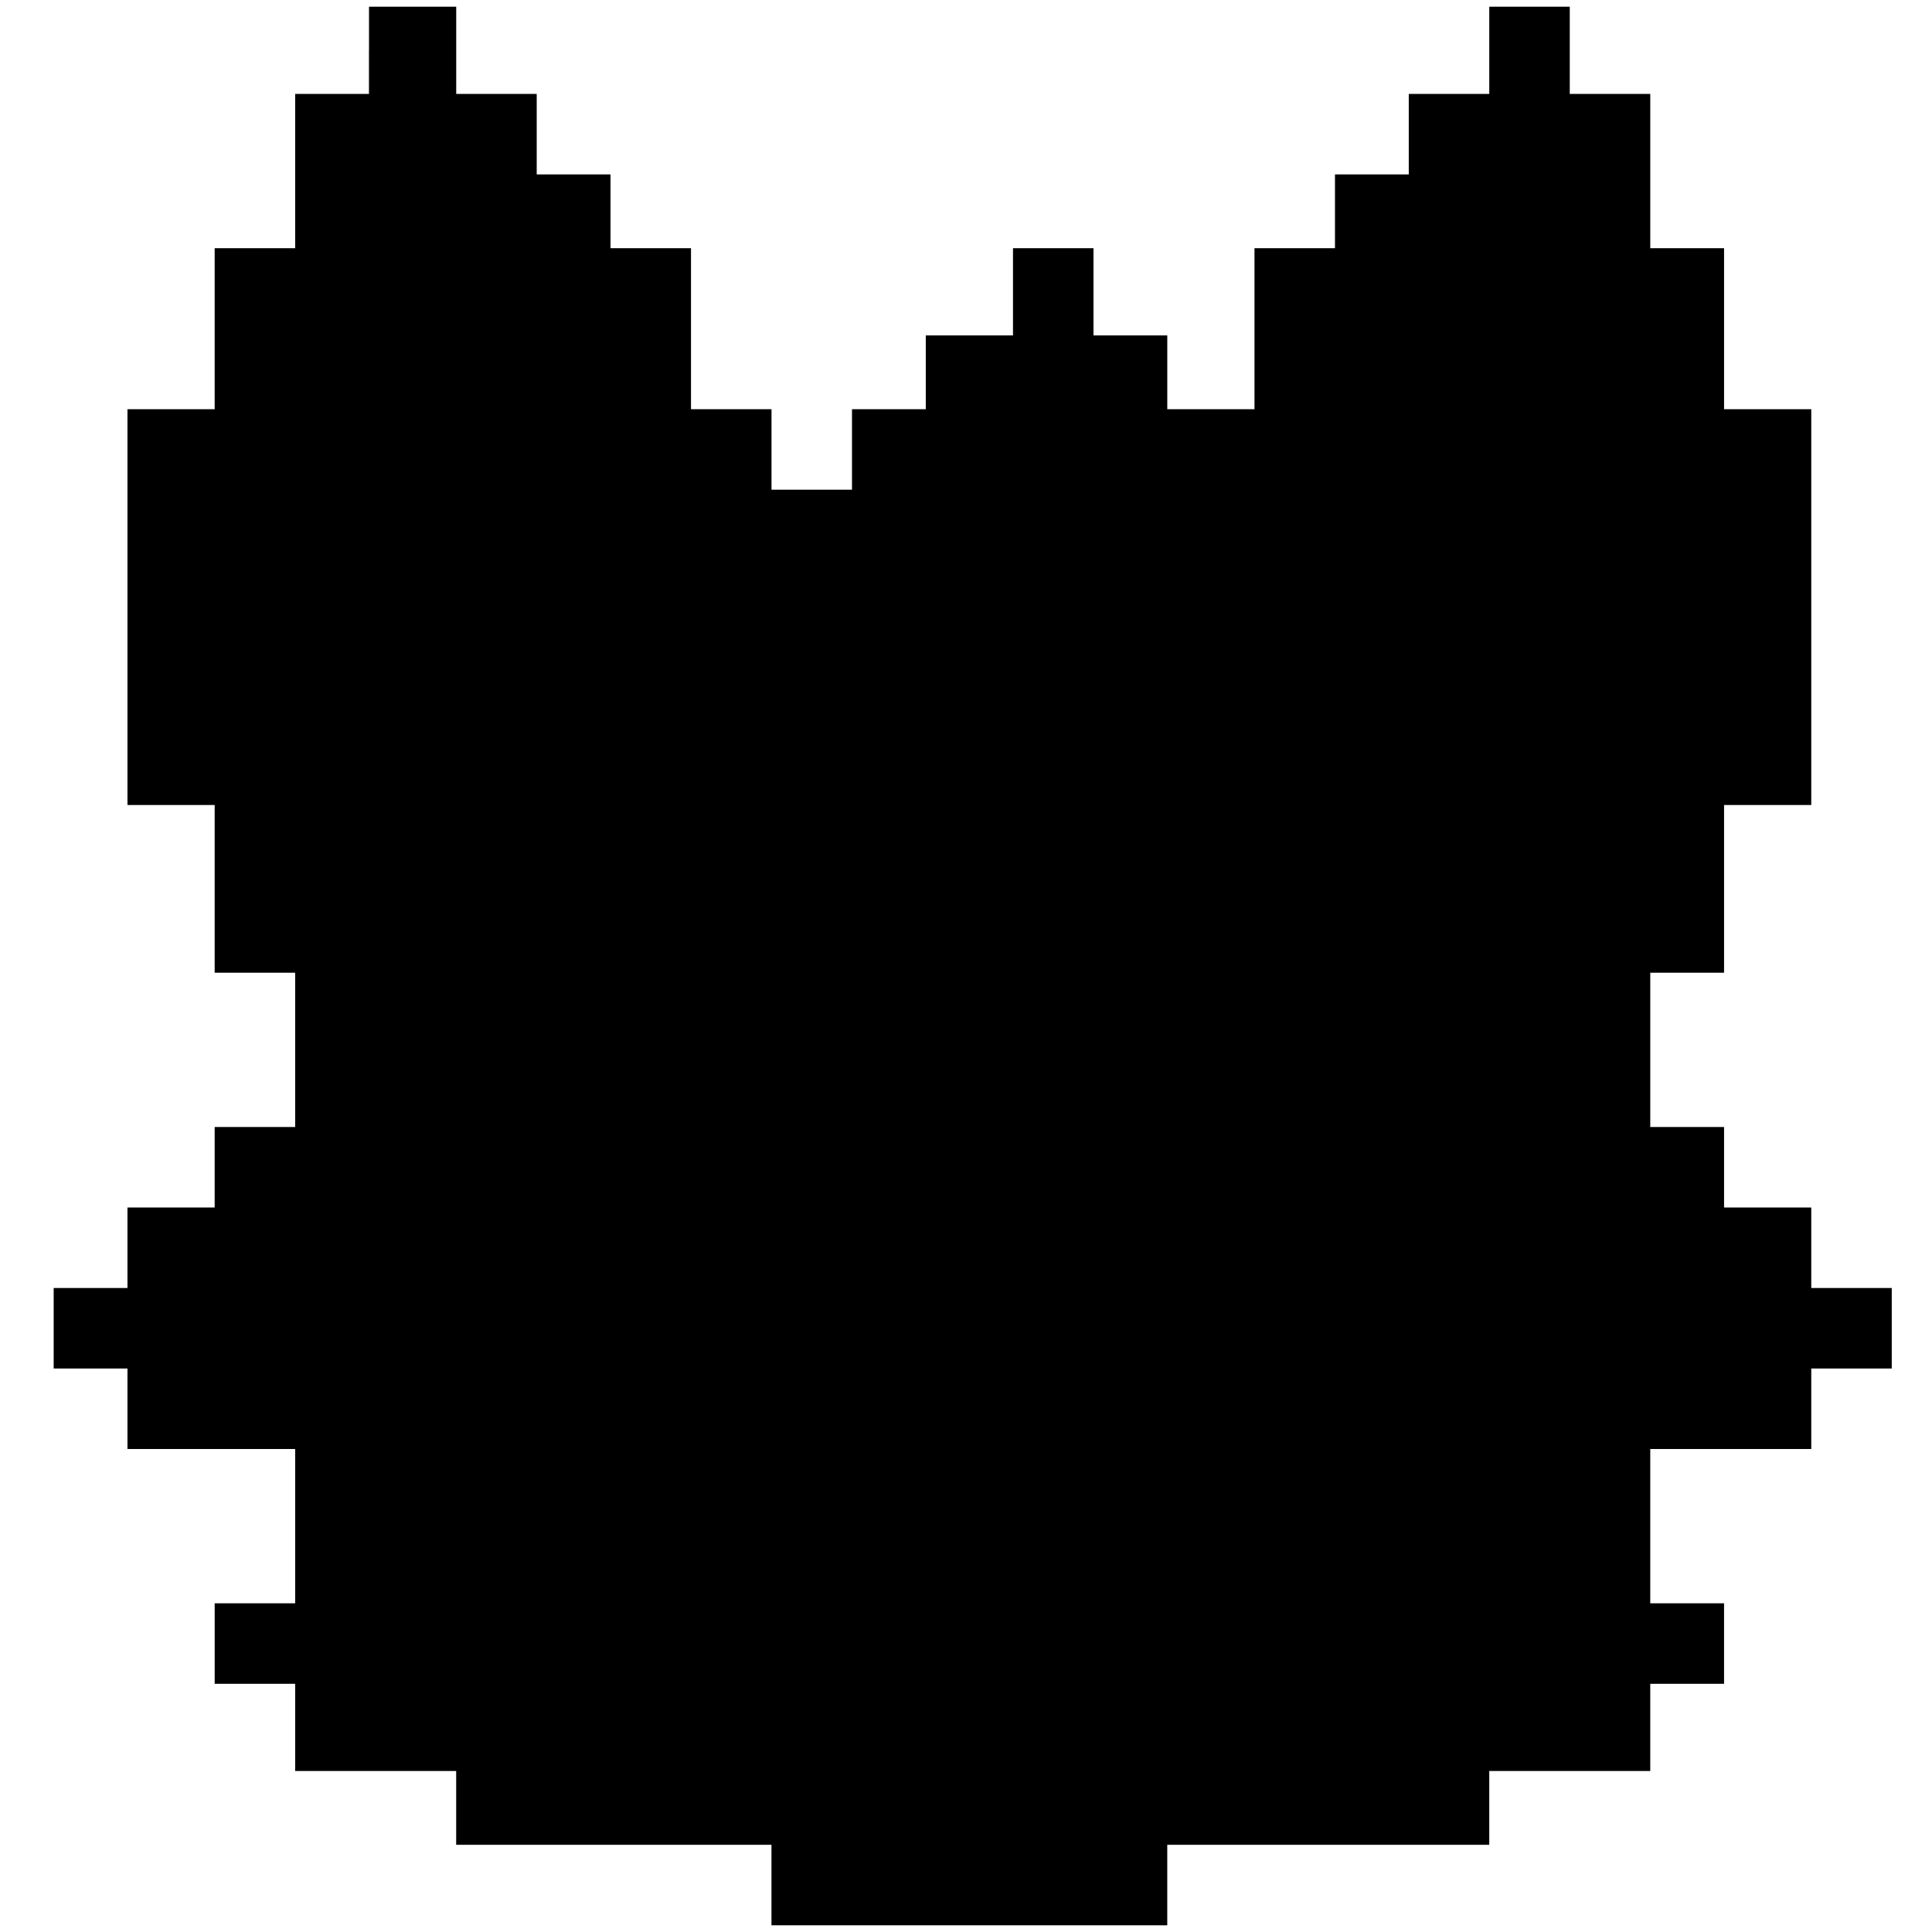 <?xml version="1.0" standalone="no"?>
<!DOCTYPE svg PUBLIC "-//W3C//DTD SVG 20010904//EN"
 "http://www.w3.org/TR/2001/REC-SVG-20010904/DTD/svg10.dtd">
<svg version="1.0" xmlns="http://www.w3.org/2000/svg"
 width="288pt" height="288pt" viewBox="0 0 288 288"
 preserveAspectRatio="xMidYMid meet">
<g transform="translate(0,288) scale(0.1,-0.1)"
fill="#000000" stroke="none">
<path d="M550 2805 l0 -65 -55 0 -55 0 0 -115 0 -115 -60 0 -60 0 0 -120 0
-120 -65 0 -65 0 0 -295 0 -295 65 0 65 0 0 -125 0 -125 60 0 60 0 0 -115 0
-115 -60 0 -60 0 0 -60 0 -60 -65 0 -65 0 0 -60 0 -60 -55 0 -55 0 0 -60 0
-60 55 0 55 0 0 -60 0 -60 125 0 125 0 0 -115 0 -115 -60 0 -60 0 0 -60 0 -60
60 0 60 0 0 -65 0 -65 120 0 120 0 0 -55 0 -55 235 0 235 0 0 -60 0 -60 295 0
295 0 0 60 0 60 240 0 240 0 0 55 0 55 120 0 120 0 0 65 0 65 55 0 55 0 0 60
0 60 -55 0 -55 0 0 115 0 115 120 0 120 0 0 60 0 60 60 0 60 0 0 60 0 60 -60
0 -60 0 0 60 0 60 -65 0 -65 0 0 60 0 60 -55 0 -55 0 0 115 0 115 55 0 55 0 0
125 0 125 65 0 65 0 0 295 0 295 -65 0 -65 0 0 120 0 120 -55 0 -55 0 0 115 0
115 -60 0 -60 0 0 65 0 65 -60 0 -60 0 0 -65 0 -65 -60 0 -60 0 0 -60 0 -60
-55 0 -55 0 0 -55 0 -55 -60 0 -60 0 0 -120 0 -120 -65 0 -65 0 0 55 0 55 -55
0 -55 0 0 65 0 65 -60 0 -60 0 0 -65 0 -65 -65 0 -65 0 0 -55 0 -55 -55 0 -55
0 0 -60 0 -60 -60 0 -60 0 0 60 0 60 -60 0 -60 0 0 120 0 120 -60 0 -60 0 0
55 0 55 -55 0 -55 0 0 60 0 60 -60 0 -60 0 0 65 0 65 -65 0 -65 0 0 -65z"/>
</g>
</svg>
